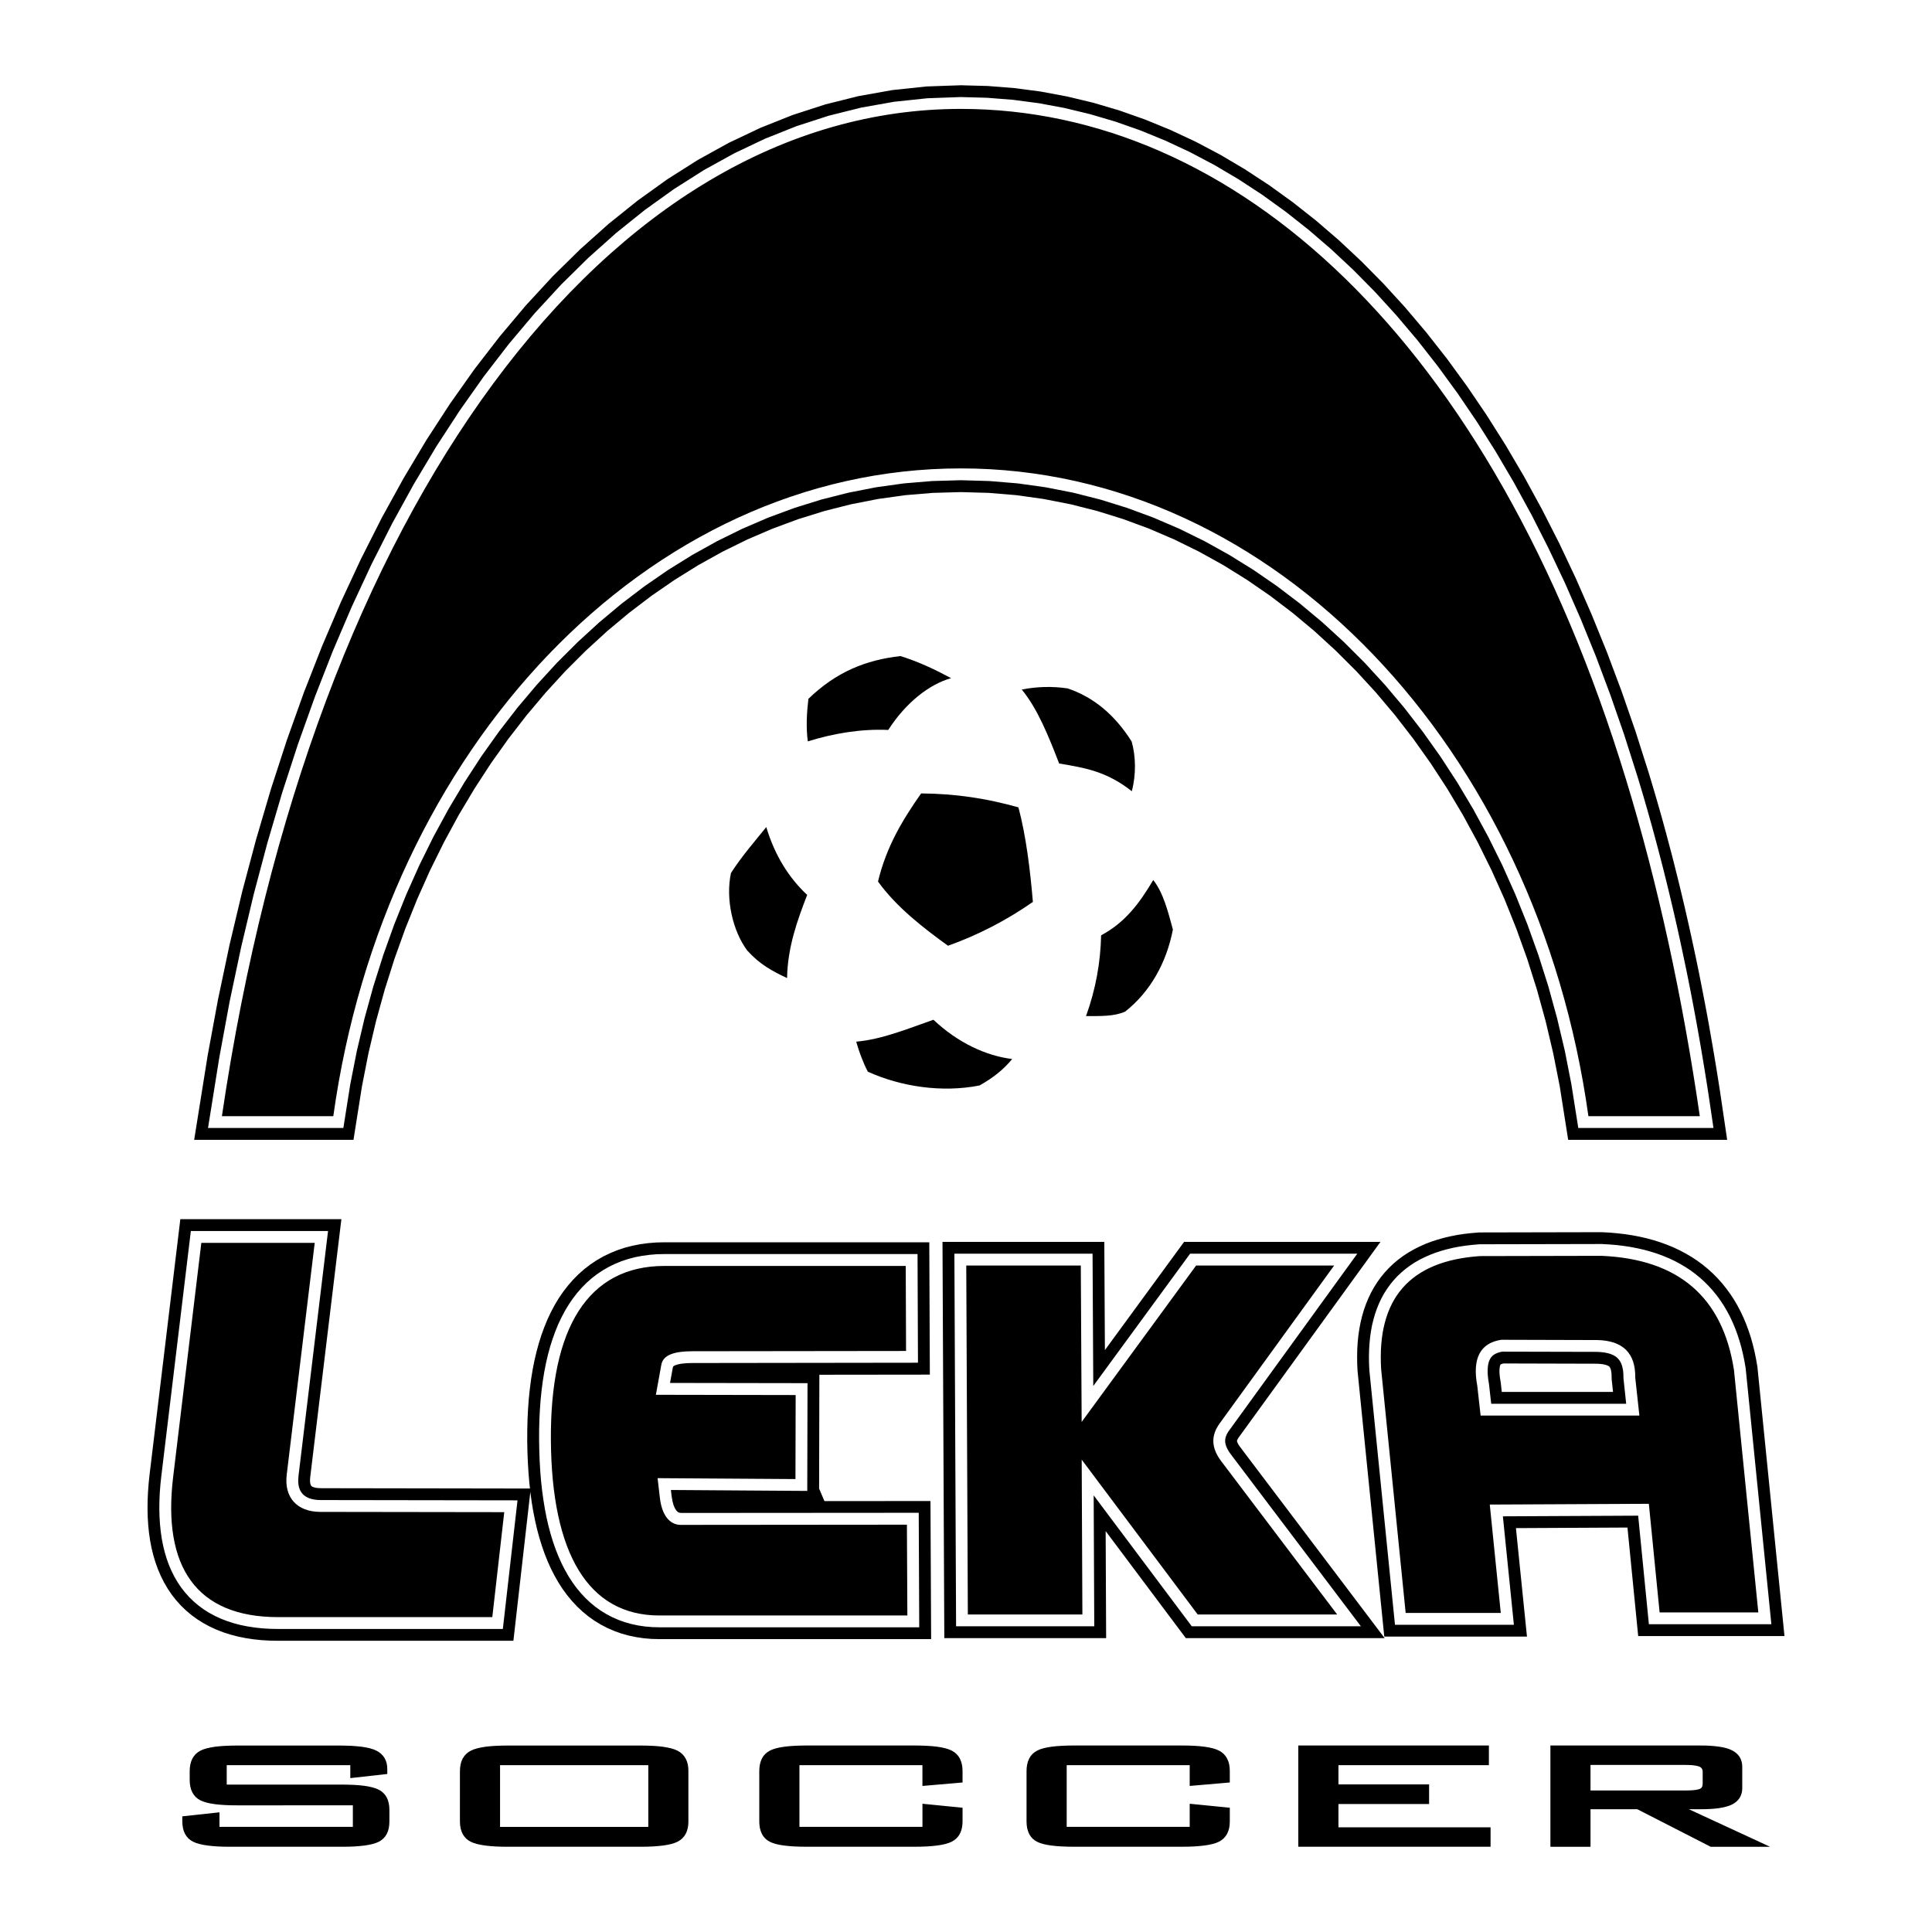 <?xml version="1.0" encoding="utf-8"?>
<!-- Generator: Adobe Illustrator 13.0.0, SVG Export Plug-In . SVG Version: 6.00 Build 14948)  -->
<!DOCTYPE svg PUBLIC "-//W3C//DTD SVG 1.0//EN" "http://www.w3.org/TR/2001/REC-SVG-20010904/DTD/svg10.dtd">
<svg version="1.0" id="Layer_1" xmlns="http://www.w3.org/2000/svg" xmlns:xlink="http://www.w3.org/1999/xlink" x="0px" y="0px"
	 width="192.756px" height="192.756px" viewBox="0 0 192.756 192.756" enable-background="new 0 0 192.756 192.756"
	 xml:space="preserve">
<g>
	<polygon fill-rule="evenodd" clip-rule="evenodd" fill="#FFFFFF" points="0,0 192.756,0 192.756,192.756 0,192.756 0,0 	"/>
	<path fill-rule="evenodd" clip-rule="evenodd" d="M93.13,101.741c2.462,2.325,5.301,3.612,7.855,3.916
		c-0.861,1.058-1.932,1.899-3.258,2.64c-3.763,0.743-7.846,0.114-11.141-1.372c-0.468-0.894-0.88-1.984-1.162-2.999
		C88.021,103.706,90.739,102.57,93.13,101.741L93.13,101.741z M87.599,87.949c0.838-3.487,2.456-6.163,4.303-8.789
		c3.445,0.023,6.552,0.504,9.708,1.391c0.764,2.872,1.173,6.248,1.441,9.434c-2.672,1.867-5.558,3.34-8.468,4.372
		C92.072,92.546,89.413,90.474,87.599,87.949L87.599,87.949z M80.595,73.967c2.577-0.799,5.302-1.261,8.026-1.14
		c1.739-2.711,4.09-4.561,6.274-5.167c-1.644-0.877-3.238-1.637-5.056-2.204c-3.461,0.39-6.408,1.582-9.182,4.264
		C80.49,71.095,80.408,72.556,80.595,73.967L80.595,73.967z M101.941,68.797c1.565,1.893,2.675,4.64,3.729,7.377
		c2.551,0.432,4.731,0.772,7.25,2.767c0.441-1.673,0.402-3.484-0.014-4.958c-1.67-2.656-3.812-4.443-6.395-5.301
		C104.98,68.456,103.435,68.499,101.941,68.797L101.941,68.797z M109.859,93.319c2.363-1.271,3.771-3.107,5.2-5.518
		c1.027,1.277,1.509,3.291,1.961,4.938c-0.632,3.278-2.224,6.179-4.758,8.186c-1.101,0.494-2.449,0.445-3.91,0.452
		C109.325,98.706,109.801,95.975,109.859,93.319L109.859,93.319z M74.544,94.822c1.234,1.379,2.488,2.06,3.981,2.761
		c0.059-3.104,1.028-5.76,2.007-8.298c-1.82-1.696-3.235-3.939-4.08-6.769c-1.189,1.477-2.397,2.846-3.523,4.584
		C72.37,89.704,73.113,92.903,74.544,94.822L74.544,94.822z"/>
	<path fill-rule="evenodd" clip-rule="evenodd" d="M34.952,176.111H22.62v1.938h11.503l0.625,0.01l0.576,0.02l0.524,0.036
		l0.478,0.053l0.429,0.068l0.383,0.086l0.337,0.101l0.289,0.122l0.255,0.15l0.226,0.184l0.19,0.219l0.154,0.246l0.118,0.271
		l0.079,0.298l0.049,0.321l0.016,0.337v1.156l-0.016,0.337l-0.045,0.32l-0.079,0.299l-0.115,0.271l-0.15,0.246l-0.187,0.216
		l-0.219,0.184l-0.249,0.153l-0.288,0.121l-0.334,0.102l-0.383,0.085l-0.429,0.069l-0.481,0.052l-0.534,0.04l-0.583,0.022
		l-0.635,0.007H22.96l-0.632-0.007l-0.586-0.022l-0.534-0.04l-0.484-0.052l-0.433-0.069l-0.386-0.085l-0.337-0.102l-0.292-0.121
		l-0.255-0.15l-0.223-0.184l-0.189-0.216l-0.154-0.246l-0.118-0.274l-0.082-0.295l-0.049-0.321l-0.016-0.337v-0.514l3.707-0.4v1.451
		h13.308v-2.148H23.662l-0.632-0.006l-0.58-0.023l-0.53-0.036l-0.481-0.052l-0.429-0.069l-0.38-0.082l-0.334-0.104l-0.292-0.121
		l-0.252-0.15l-0.223-0.184l-0.187-0.22l-0.154-0.245l-0.114-0.271l-0.082-0.299l-0.049-0.317l-0.017-0.337v-0.914l0.017-0.337
		l0.049-0.317l0.082-0.299l0.114-0.271l0.154-0.245l0.187-0.22l0.223-0.187l0.249-0.15l0.291-0.128l0.334-0.104l0.383-0.085
		l0.429-0.072l0.481-0.053l0.53-0.036l0.58-0.022l0.632-0.01h10.209l0.623,0.01l0.569,0.02l0.528,0.039l0.475,0.049l0.432,0.069
		l0.383,0.081l0.34,0.103l0.295,0.121l0.258,0.144l0.229,0.171l0.196,0.202l0.164,0.227l0.125,0.252l0.088,0.275l0.049,0.291
		l0.016,0.305v0.478l-3.69,0.413V176.111L34.952,176.111z M49.89,182.268h14.791v-6.156H49.89V182.268L49.89,182.268z
		 M45.889,176.688l0.017-0.337l0.049-0.321l0.082-0.298l0.121-0.271l0.157-0.246l0.19-0.216l0.226-0.187l0.259-0.153l0.291-0.125
		l0.341-0.104l0.383-0.085l0.432-0.072l0.482-0.053l0.53-0.036l0.583-0.022l0.628-0.01h13.255l0.628,0.01l0.58,0.022l0.53,0.036
		l0.481,0.053l0.432,0.072l0.387,0.085l0.337,0.104l0.291,0.125l0.259,0.153l0.226,0.187l0.193,0.216l0.154,0.246l0.121,0.271
		l0.085,0.298l0.049,0.321l0.013,0.337v5.04l-0.013,0.337l-0.049,0.317l-0.082,0.298l-0.118,0.272l-0.154,0.245l-0.19,0.217
		l-0.223,0.183l-0.255,0.154l-0.292,0.121l-0.337,0.104l-0.386,0.085l-0.432,0.069l-0.485,0.052l-0.534,0.04l-0.583,0.022
		l-0.635,0.007H50.66l-0.639-0.007l-0.589-0.022l-0.537-0.04l-0.485-0.052l-0.432-0.069l-0.387-0.085l-0.333-0.102l-0.292-0.121
		l-0.252-0.15l-0.223-0.184l-0.187-0.219l-0.154-0.243l-0.115-0.274l-0.085-0.299l-0.046-0.317l-0.017-0.337V176.688L45.889,176.688
		z M92.033,176.111H79.76v6.156h12.273v-2.306l4.001,0.396v1.369l-0.016,0.337l-0.049,0.317l-0.082,0.298l-0.118,0.272l-0.151,0.245
		l-0.19,0.217l-0.226,0.183l-0.252,0.154l-0.294,0.121l-0.337,0.104l-0.383,0.085l-0.436,0.069l-0.484,0.052l-0.534,0.04
		l-0.583,0.022l-0.635,0.007H80.48l-0.632-0.007l-0.583-0.022l-0.531-0.036l-0.481-0.053l-0.432-0.065l-0.38-0.082l-0.334-0.102
		l-0.288-0.121l-0.249-0.147l-0.22-0.183l-0.187-0.217l-0.151-0.249l-0.114-0.274l-0.082-0.298l-0.046-0.324l-0.016-0.344v-5.04
		l0.016-0.34l0.049-0.325l0.082-0.298l0.118-0.274l0.151-0.249l0.189-0.216l0.223-0.184l0.252-0.151l0.288-0.124l0.334-0.102
		l0.38-0.085l0.429-0.068l0.481-0.053l0.527-0.036l0.58-0.022l0.625-0.01h10.783l0.635,0.01l0.583,0.022l0.534,0.036l0.484,0.053
		l0.436,0.072l0.383,0.085l0.34,0.104l0.292,0.125l0.255,0.153l0.223,0.187l0.19,0.216l0.151,0.249l0.118,0.271l0.082,0.299
		l0.049,0.317l0.016,0.337v1.156l-4.001,0.344V176.111L92.033,176.111z M118.697,176.111h-12.273v6.156h12.273v-2.306l4.001,0.396
		v1.372l-0.017,0.334l-0.046,0.317l-0.085,0.298l-0.117,0.272l-0.154,0.245l-0.189,0.217l-0.224,0.183l-0.252,0.154l-0.291,0.121
		l-0.337,0.104l-0.387,0.085l-0.436,0.069l-0.485,0.052l-0.53,0.04l-0.586,0.022l-0.635,0.007h-10.779l-0.636-0.007l-0.583-0.022
		l-0.53-0.036l-0.481-0.053l-0.433-0.065l-0.38-0.082l-0.334-0.102l-0.288-0.121l-0.249-0.147l-0.219-0.183l-0.187-0.217
		l-0.151-0.249l-0.114-0.274l-0.082-0.298l-0.046-0.324l-0.016-0.344v-5.04l0.016-0.34l0.05-0.325l0.081-0.298l0.118-0.274
		l0.15-0.249l0.19-0.216l0.223-0.184l0.252-0.151l0.288-0.124l0.334-0.102l0.38-0.085l0.429-0.068l0.481-0.053l0.527-0.036
		l0.58-0.022l0.629-0.01h10.779l0.635,0.01l0.586,0.022l0.53,0.036l0.485,0.053l0.436,0.072l0.387,0.085l0.337,0.104l0.291,0.125
		l0.256,0.153l0.223,0.187l0.187,0.216l0.154,0.249l0.117,0.271l0.085,0.295l0.046,0.321l0.017,0.337v1.156l-4.001,0.344V176.111
		L118.697,176.111z M129.532,184.252V174.15h19.015v1.961h-15.01v1.916h9.044v1.961h-9.044v2.325h15.177v1.938H129.532
		L129.532,184.252z M168.185,176.089h-9.5v2.547h9.5l0.271-0.006l0.246-0.007l0.219-0.017l0.196-0.02l0.167-0.026l0.145-0.032
		l0.111-0.033l0.082-0.032l0.059-0.036l0.049-0.039l0.043-0.046l0.032-0.056l0.029-0.066l0.023-0.081l0.013-0.096l0.007-0.117v-1.13
		l-0.007-0.104l-0.013-0.086l-0.023-0.072l-0.029-0.062l-0.036-0.056l-0.045-0.046l-0.06-0.046l-0.068-0.043l-0.089-0.039
		l-0.114-0.035l-0.141-0.036l-0.164-0.026l-0.193-0.026l-0.213-0.017l-0.235-0.01L168.185,176.089L168.185,176.089z
		 M154.684,184.252V174.15h15.02l0.502,0.006l0.468,0.023l0.432,0.036l0.4,0.049l0.363,0.062l0.334,0.078l0.298,0.095l0.269,0.115
		l0.239,0.131l0.209,0.157l0.184,0.177l0.154,0.199l0.117,0.223l0.086,0.243l0.049,0.255l0.017,0.262v2.151l-0.017,0.262
		l-0.049,0.253l-0.086,0.238l-0.117,0.224l-0.154,0.199l-0.184,0.177l-0.209,0.154l-0.239,0.134l-0.269,0.111l-0.298,0.092
		l-0.334,0.079l-0.363,0.062l-0.4,0.05l-0.432,0.032l-0.468,0.02l-0.502,0.01h-1.201l8.095,3.743h-5.924l-7.315-3.743h-4.673v3.743
		H154.684L154.684,184.252z"/>
	<path fill-rule="evenodd" clip-rule="evenodd" d="M96.404,126.264h11.428l0.085,15.604l11.419-15.604h13.769l-11.421,15.754
		c-0.897,1.237-0.832,2.459,0.167,3.778l11.556,15.279h-13.914l-11.572-15.446l0.069,15.446H96.562L96.404,126.264L96.404,126.264z
		 M90.527,161.177H65.791c-7.145,0-10.744-6.238-10.829-17.46c-0.085-11.229,3.693-17.414,11.336-17.414h24.067l0.033,8.484
		l-21.323,0.026c-1.814,0.004-2.918,0.37-3.095,1.35l-0.543,2.996l13.946,0.025l-0.02,8.383l-13.756-0.091l0.229,1.968
		c0.196,1.667,0.93,2.694,2.092,2.694l22.555-0.02L90.527,161.177L90.527,161.177z M20.086,124.001l-2.813,23.374
		c-1.074,8.906,2.283,13.965,10.469,13.965h21.375l1.192-10.472l-18.337-0.026c-2.361-0.003-3.638-1.46-3.366-3.713l2.793-23.128
		H20.086L20.086,124.001z M159.379,133.697c2.551,0.062,3.805,1.316,3.77,3.749l0.412,3.785h-15.839l-0.334-2.97
		c-0.511-2.737,0.292-4.27,2.397-4.591L159.379,133.697L159.379,133.697z M175.428,160.872l-2.43-24.186
		c-1.123-7.275-5.537-11.071-13.236-11.392l-12.092,0.026c-7.011,0.468-10.302,4.233-9.873,11.287l2.446,24.316h9.489l-1.097-10.812
		l15.871-0.076l1.074,10.836H175.428L175.428,160.872z M162.225,77.756c3.173,10.36,5.648,21.775,7.364,33.606h-11.113
		c-5.092-36.606-31.259-64.629-62.611-64.629c-31.354,0-57.523,28.023-62.611,64.629H22.139
		C31.134,50.378,60.808,10.865,95.864,10.865C123.065,10.865,148.773,33.671,162.225,77.756L162.225,77.756z M94.033,123.903h16.144
		l0.059,10.796l7.901-10.796h19.592l-14.113,19.47l-0.092,0.131l-0.046,0.086l-0.029,0.062l-0.02,0.049l-0.01,0.03l-0.004,0.013
		v0.01v0.017v0.013l0.007,0.026l0.013,0.046l0.023,0.062l0.039,0.085l0.056,0.104l0.079,0.125l0.117,0.163l14.398,19.041h-19.837
		l-7.999-10.678l0.049,10.678H94.214L94.033,123.903L94.033,123.903z M149.838,136.077l-0.076,0.033l-0.042,0.023l-0.014,0.006
		l-0.007,0.017l-0.02,0.046l-0.026,0.082l-0.025,0.131l-0.023,0.184l-0.006,0.232l0.013,0.284l0.036,0.334l0.082,0.491l0.102,0.934
		h11.1l-0.137-1.273l-0.01-0.462l-0.023-0.232l-0.032-0.184l-0.036-0.138l-0.039-0.095l-0.033-0.062l-0.026-0.039l-0.029-0.033
		l-0.033-0.029l-0.052-0.036l-0.085-0.042l-0.118-0.05l-0.167-0.049l-0.213-0.042l-0.262-0.033l-0.321-0.017l-9.306-0.025
		l-0.043,0.01L149.838,136.077L149.838,136.077z M178.037,163.229h-14.594l-1.071-10.825l-11.127,0.056l1.101,10.822h-14.237
		l-2.666-26.501l-0.036-0.76l-0.006-0.71l0.013-0.701l0.042-0.684l0.069-0.672l0.095-0.655l0.121-0.642l0.151-0.628l0.177-0.613
		l0.209-0.596l0.239-0.579l0.269-0.563l0.298-0.54l0.331-0.521l0.36-0.501l0.393-0.476l0.416-0.448l0.445-0.426l0.475-0.396
		l0.498-0.37l0.521-0.34l0.544-0.312l0.562-0.284l0.583-0.259l0.6-0.229l0.622-0.203l0.635-0.177l0.655-0.154l0.671-0.131
		l0.688-0.104l0.707-0.082l0.779-0.065l12.26-0.026l0.815,0.046l0.766,0.069l0.753,0.088l0.733,0.114l0.721,0.138l0.704,0.164
		l0.688,0.187l0.672,0.213l0.654,0.239l0.636,0.262l0.618,0.292l0.6,0.317l0.579,0.34l0.563,0.37l0.537,0.396l0.518,0.423
		l0.494,0.448l0.469,0.472l0.448,0.498l0.419,0.521l0.396,0.54l0.373,0.563l0.344,0.586l0.321,0.605l0.295,0.625l0.269,0.643
		l0.245,0.661l0.223,0.678l0.196,0.697l0.174,0.714l0.15,0.734l0.138,0.789L178.037,163.229L178.037,163.229z M164.478,77.055
		l0.301,0.999l0.295,0.992l0.292,0.999l0.288,1.005l0.281,1.009l0.278,1.015l0.271,1.021l0.272,1.025l0.265,1.031l0.259,1.038
		l0.259,1.042l0.252,1.044l0.249,1.051l0.242,1.055l0.239,1.058l0.235,1.064l0.232,1.071l0.227,1.07l0.223,1.074l0.216,1.081
		l0.213,1.084l0.21,1.087l0.206,1.091l0.2,1.097l0.192,1.097l0.193,1.101l0.187,1.104l0.184,1.11l0.177,1.109l0.174,1.11
		l0.167,1.116l0.563,3.818h-15.862l-0.845-5.357l-0.645-3.264l-0.757-3.21l-0.868-3.146l-0.976-3.084l-1.084-3.016l-1.182-2.947
		l-1.287-2.872l-1.382-2.793l-1.474-2.715l-1.564-2.626l-1.654-2.538l-1.738-2.446l-1.817-2.351l-1.899-2.253l-1.975-2.151
		l-2.047-2.043l-2.115-1.938l-2.181-1.821l-2.246-1.709l-2.305-1.588l-2.361-1.47l-2.42-1.342l-2.469-1.215l-2.519-1.081
		l-2.563-0.949l-2.61-0.812l-2.648-0.671l-2.688-0.527l-2.725-0.383l-2.76-0.229l-2.79-0.079l-2.793,0.079l-2.757,0.229
		l-2.728,0.383l-2.688,0.527l-2.649,0.671l-2.61,0.812l-2.564,0.949l-2.518,1.081l-2.469,1.215l-2.417,1.342l-2.364,1.47
		l-2.305,1.588l-2.246,1.709l-2.181,1.821l-2.116,1.938l-2.046,2.043l-1.971,2.151l-1.899,2.253l-1.82,2.351l-1.739,2.446
		l-1.65,2.538l-1.568,2.626l-1.473,2.715l-1.382,2.793l-1.284,2.872l-1.186,2.947l-1.083,3.016l-0.976,3.084l-0.868,3.146
		l-0.757,3.21l-0.641,3.264l-0.849,5.357H19.372l1.346-8.415l1.032-5.583l1.149-5.449l1.264-5.317l1.379-5.177l1.483-5.039
		l1.591-4.892l1.696-4.745l1.801-4.594l1.896-4.44l1.994-4.283l2.086-4.126l2.181-3.958l2.266-3.792l2.354-3.622l2.439-3.448
		l2.524-3.268l2.6-3.091l2.679-2.904l2.757-2.714l2.826-2.525l2.901-2.328l2.967-2.128l3.032-1.922l3.098-1.713l3.157-1.496
		l3.212-1.28l3.268-1.058l3.317-0.829l3.36-0.599l3.399-0.36l3.428-0.121l2.678,0.072l2.659,0.209l2.643,0.347l2.63,0.491
		l2.609,0.625l2.59,0.766l2.564,0.904l2.537,1.038l2.509,1.172l2.479,1.31l2.442,1.444l2.41,1.579l2.371,1.709l2.331,1.84
		l2.293,1.975l2.246,2.103l2.203,2.233l2.158,2.364l2.105,2.489l2.057,2.619l2.004,2.748l1.951,2.875l1.896,3l1.837,3.127
		l1.778,3.255l1.719,3.376l1.657,3.507l1.588,3.628l1.525,3.752l1.454,3.877l1.389,4.001L164.478,77.055L164.478,77.055z
		 M95.219,125.082h13.785l0.072,13.199l9.66-13.199h16.68l-12.767,17.613l-0.125,0.18l-0.091,0.157l-0.069,0.147l-0.056,0.141
		l-0.039,0.132l-0.023,0.124l-0.01,0.121v0.125l0.01,0.124l0.026,0.131l0.039,0.141l0.056,0.151l0.076,0.163l0.095,0.174
		l0.114,0.183l0.147,0.207l12.977,17.158h-16.873l-9.787-13.062l0.059,13.062H95.389L95.219,125.082L95.219,125.082z
		 M91.712,162.355H65.775l-0.708-0.02l-0.71-0.06l-0.688-0.101l-0.671-0.145l-0.655-0.184l-0.628-0.223l-0.609-0.266l-0.589-0.308
		l-0.563-0.344l-0.54-0.383l-0.511-0.423l-0.491-0.458l-0.459-0.494l-0.438-0.527l-0.409-0.561l-0.383-0.592l-0.357-0.626
		l-0.334-0.658l-0.308-0.685l-0.285-0.717l-0.262-0.747l-0.236-0.772l-0.216-0.806l-0.193-0.835l-0.167-0.861l-0.147-0.894
		l-0.128-0.92l-0.104-0.946l-0.082-0.976l-0.059-1.006l-0.039-1.034l-0.02-1.062l0.003-1.064l0.026-1.034l0.052-1.009l0.072-0.979
		l0.098-0.95l0.121-0.92l0.144-0.894l0.17-0.865l0.193-0.835l0.219-0.806l0.246-0.775l0.269-0.747l0.294-0.72l0.325-0.685
		l0.347-0.658l0.376-0.622l0.403-0.593l0.432-0.561l0.462-0.527l0.484-0.49l0.514-0.455l0.543-0.416l0.57-0.38l0.593-0.341
		l0.619-0.301l0.642-0.263l0.665-0.219l0.685-0.181l0.707-0.138l0.728-0.098l0.746-0.062l0.753-0.016h25.256l0.043,10.841
		l-22.493,0.03l-0.589,0.016l-0.485,0.046l-0.383,0.072l-0.266,0.085l-0.15,0.079l-0.049,0.042l-0.01,0.011l-0.033,0.104
		l-0.278,1.532l13.717,0.022l-0.026,10.751l-13.605-0.093l0.072,0.613l0.085,0.504l0.108,0.396l0.131,0.305l0.134,0.213l0.121,0.131
		l0.102,0.068l0.105,0.039l0.203,0.023l23.665-0.017L91.712,162.355L91.712,162.355z M19.041,122.819h13.688l-2.947,24.428
		l-0.026,0.337v0.288l0.026,0.259l0.045,0.229l0.065,0.203l0.082,0.177l0.099,0.157l0.108,0.141l0.128,0.128l0.15,0.114l0.177,0.102
		l0.2,0.092l0.236,0.075l0.269,0.059l0.301,0.04l0.357,0.013l19.633,0.029l-1.463,12.833h-22.44l-0.79-0.017l-0.772-0.046
		l-0.753-0.082l-0.724-0.111l-0.701-0.141l-0.675-0.177l-0.648-0.21l-0.625-0.242l-0.596-0.274l-0.57-0.309l-0.544-0.34
		l-0.511-0.377l-0.481-0.406l-0.452-0.436l-0.419-0.468l-0.39-0.495l-0.354-0.526l-0.321-0.55l-0.288-0.577l-0.259-0.599
		l-0.226-0.626l-0.193-0.645l-0.164-0.668l-0.134-0.691l-0.102-0.714l-0.075-0.729l-0.046-0.757l-0.02-0.772l0.01-0.796l0.036-0.815
		l0.065-0.835l0.092-0.852L19.041,122.819L19.041,122.819z M159.347,134.876l-9.45-0.022l-0.213,0.039l-0.236,0.071l-0.199,0.082
		l-0.164,0.089l-0.134,0.098l-0.111,0.108l-0.102,0.124l-0.085,0.145l-0.079,0.17l-0.065,0.206l-0.049,0.246l-0.029,0.285
		l-0.01,0.324l0.016,0.363l0.043,0.402l0.078,0.495l0.22,1.951h13.468l-0.271-2.527l-0.01-0.456l-0.029-0.32l-0.053-0.285
		l-0.068-0.249l-0.082-0.216l-0.099-0.18l-0.108-0.161l-0.124-0.138l-0.141-0.128l-0.167-0.114l-0.2-0.104l-0.229-0.092
		l-0.269-0.078l-0.309-0.062l-0.35-0.043L159.347,134.876L159.347,134.876z M176.73,162.051H164.51l-1.07-10.832l-13.497,0.065
		l1.097,10.819h-11.863l-2.558-25.41l-0.032-0.704l-0.007-0.671l0.016-0.658l0.04-0.639l0.062-0.622l0.086-0.606l0.11-0.589
		l0.139-0.569l0.16-0.558l0.189-0.537l0.213-0.521l0.239-0.501l0.266-0.481l0.295-0.458l0.317-0.442l0.344-0.419l0.366-0.396
		l0.396-0.373l0.416-0.351l0.442-0.327l0.461-0.305l0.488-0.278l0.508-0.255l0.526-0.232l0.547-0.21l0.567-0.187l0.586-0.164
		l0.608-0.144l0.626-0.121l0.645-0.096l0.668-0.078l0.714-0.06l12.175-0.025l0.763,0.042l0.73,0.062l0.714,0.085l0.694,0.108
		l0.678,0.131l0.658,0.15l0.642,0.177l0.625,0.196l0.606,0.223l0.59,0.243l0.565,0.265l0.551,0.291l0.53,0.314l0.515,0.338
		l0.487,0.36l0.472,0.386l0.448,0.406l0.426,0.43l0.406,0.451l0.387,0.475l0.36,0.491l0.34,0.518l0.314,0.537l0.298,0.557
		l0.271,0.576l0.249,0.596l0.229,0.616l0.206,0.635l0.187,0.655l0.161,0.671l0.144,0.691l0.125,0.733L176.73,162.051L176.73,162.051
		z M163.351,77.405l0.299,0.985l0.294,0.986l0.288,0.992l0.285,1.002l0.282,1.002l0.274,1.008l0.272,1.015l0.268,1.021l0.266,1.025
		l0.259,1.032l0.255,1.035l0.249,1.038l0.249,1.048l0.242,1.048l0.239,1.054l0.232,1.058l0.229,1.064l0.226,1.068l0.223,1.067
		l0.216,1.077l0.213,1.077l0.207,1.081l0.203,1.087l0.199,1.091l0.196,1.094l0.19,1.093l0.184,1.101l0.183,1.101l0.178,1.106
		l0.173,1.106l0.167,1.11l0.363,2.463h-13.487l-0.694-4.382l-0.648-3.308l-0.77-3.251l-0.877-3.192l-0.992-3.124l-1.098-3.062
		l-1.201-2.986l-1.301-2.915l-1.404-2.832l-1.496-2.754l-1.589-2.666l-1.68-2.581l-1.765-2.485l-1.85-2.39l-1.929-2.289l-2.011-2.19
		l-2.079-2.079l-2.155-1.972l-2.223-1.856l-2.289-1.742l-2.352-1.621l-2.413-1.497l-2.466-1.372l-2.524-1.241l-2.574-1.107
		l-2.622-0.969l-2.669-0.832l-2.711-0.688l-2.751-0.54l-2.79-0.39l-2.826-0.235l-2.854-0.082l-2.859,0.082l-2.823,0.235l-2.79,0.39
		l-2.753,0.54l-2.711,0.688l-2.669,0.832l-2.623,0.969l-2.574,1.107l-2.521,1.241l-2.469,1.372l-2.41,1.497l-2.352,1.621
		l-2.289,1.742l-2.223,1.856l-2.154,1.972l-2.083,2.079l-2.007,2.19l-1.932,2.289l-1.847,2.39l-1.768,2.485l-1.677,2.581
		l-1.591,2.666l-1.496,2.754l-1.402,2.832l-1.303,2.915l-1.201,2.986l-1.097,3.062l-0.989,3.124l-0.88,3.192l-0.767,3.251
		l-0.652,3.308l-0.694,4.382H20.754l1.126-7.034l1.025-5.554l1.146-5.419l1.257-5.288l1.369-5.147l1.474-5.007l1.582-4.859
		l1.686-4.715l1.785-4.562l1.882-4.404l1.978-4.25l2.069-4.086l2.158-3.923l2.247-3.756l2.332-3.582l2.41-3.412l2.492-3.229
		l2.567-3.049l2.643-2.865l2.714-2.675l2.783-2.485l2.852-2.289l2.915-2.089l2.973-1.886l3.036-1.676l3.087-1.467l3.144-1.251
		l3.189-1.034l3.238-0.809l3.281-0.583l3.317-0.351l3.347-0.121l2.613,0.072l2.597,0.203l2.583,0.341l2.567,0.478l2.551,0.616
		l2.531,0.747l2.505,0.881l2.485,1.019l2.456,1.149l2.43,1.284l2.394,1.415l2.367,1.549l2.328,1.68l2.292,1.81l2.253,1.939
		l2.214,2.069l2.171,2.2l2.125,2.332l2.08,2.456l2.029,2.586l1.981,2.715l1.929,2.839l1.873,2.97l1.82,3.095l1.762,3.222
		l1.699,3.347l1.645,3.474l1.574,3.599l1.514,3.723l1.443,3.851l1.379,3.972L163.351,77.405L163.351,77.405z M52.876,148.511
		l-0.065-0.593l-0.085-1.005l-0.062-1.035l-0.043-1.058l-0.02-1.084l0.006-1.09l0.026-1.064l0.053-1.038l0.075-1.009l0.102-0.982
		l0.125-0.956l0.151-0.93l0.177-0.903l0.206-0.875l0.229-0.848l0.259-0.825l0.289-0.792l0.314-0.77l0.347-0.737l0.377-0.711
		l0.409-0.681l0.445-0.648l0.475-0.615l0.508-0.583l0.54-0.544l0.573-0.507l0.606-0.466l0.635-0.426l0.662-0.379l0.69-0.334
		l0.714-0.292l0.737-0.245l0.76-0.197l0.776-0.153l0.792-0.108l0.815-0.065l0.795-0.02h26.445l0.056,13.203l-11.022,0.013
		l-0.026,11.359l0.53,1.247l10.58-0.007l0.066,13.776H65.758l-0.76-0.02l-0.776-0.065l-0.763-0.115l-0.747-0.156l-0.727-0.203
		l-0.708-0.253l-0.681-0.298l-0.661-0.344l-0.635-0.387l-0.606-0.432l-0.573-0.472l-0.547-0.511l-0.511-0.55l-0.481-0.58
		l-0.452-0.618l-0.419-0.649l-0.386-0.678l-0.36-0.707l-0.331-0.736l-0.305-0.764l-0.275-0.792l-0.252-0.815l-0.226-0.845
		l-0.2-0.874l-0.177-0.897l-0.154-0.927l-0.128-0.949l-0.006-0.043l-1.689,14.847H27.719l-0.825-0.017l-0.825-0.049l-0.806-0.085
		l-0.782-0.121l-0.757-0.154l-0.737-0.193l-0.717-0.229l-0.691-0.269l-0.665-0.309l-0.635-0.344l-0.609-0.383l-0.58-0.423
		l-0.543-0.458l-0.511-0.494l-0.472-0.527l-0.439-0.561l-0.399-0.593l-0.36-0.615l-0.321-0.642l-0.285-0.665l-0.249-0.688
		l-0.213-0.707l-0.177-0.724l-0.144-0.747l-0.111-0.766l-0.078-0.779l-0.05-0.799l-0.02-0.819l0.01-0.835l0.039-0.854l0.065-0.871
		l0.092-0.874l3.068-25.469h16.068l-3.108,25.724l-0.02,0.263v0.184l0.016,0.141l0.02,0.107l0.026,0.075l0.023,0.056l0.022,0.036
		l0.02,0.023l0.023,0.022l0.036,0.03l0.056,0.032l0.085,0.036l0.118,0.039l0.161,0.036l0.2,0.022l0.285,0.014L52.876,148.511
		L52.876,148.511z"/>
</g>
</svg>
